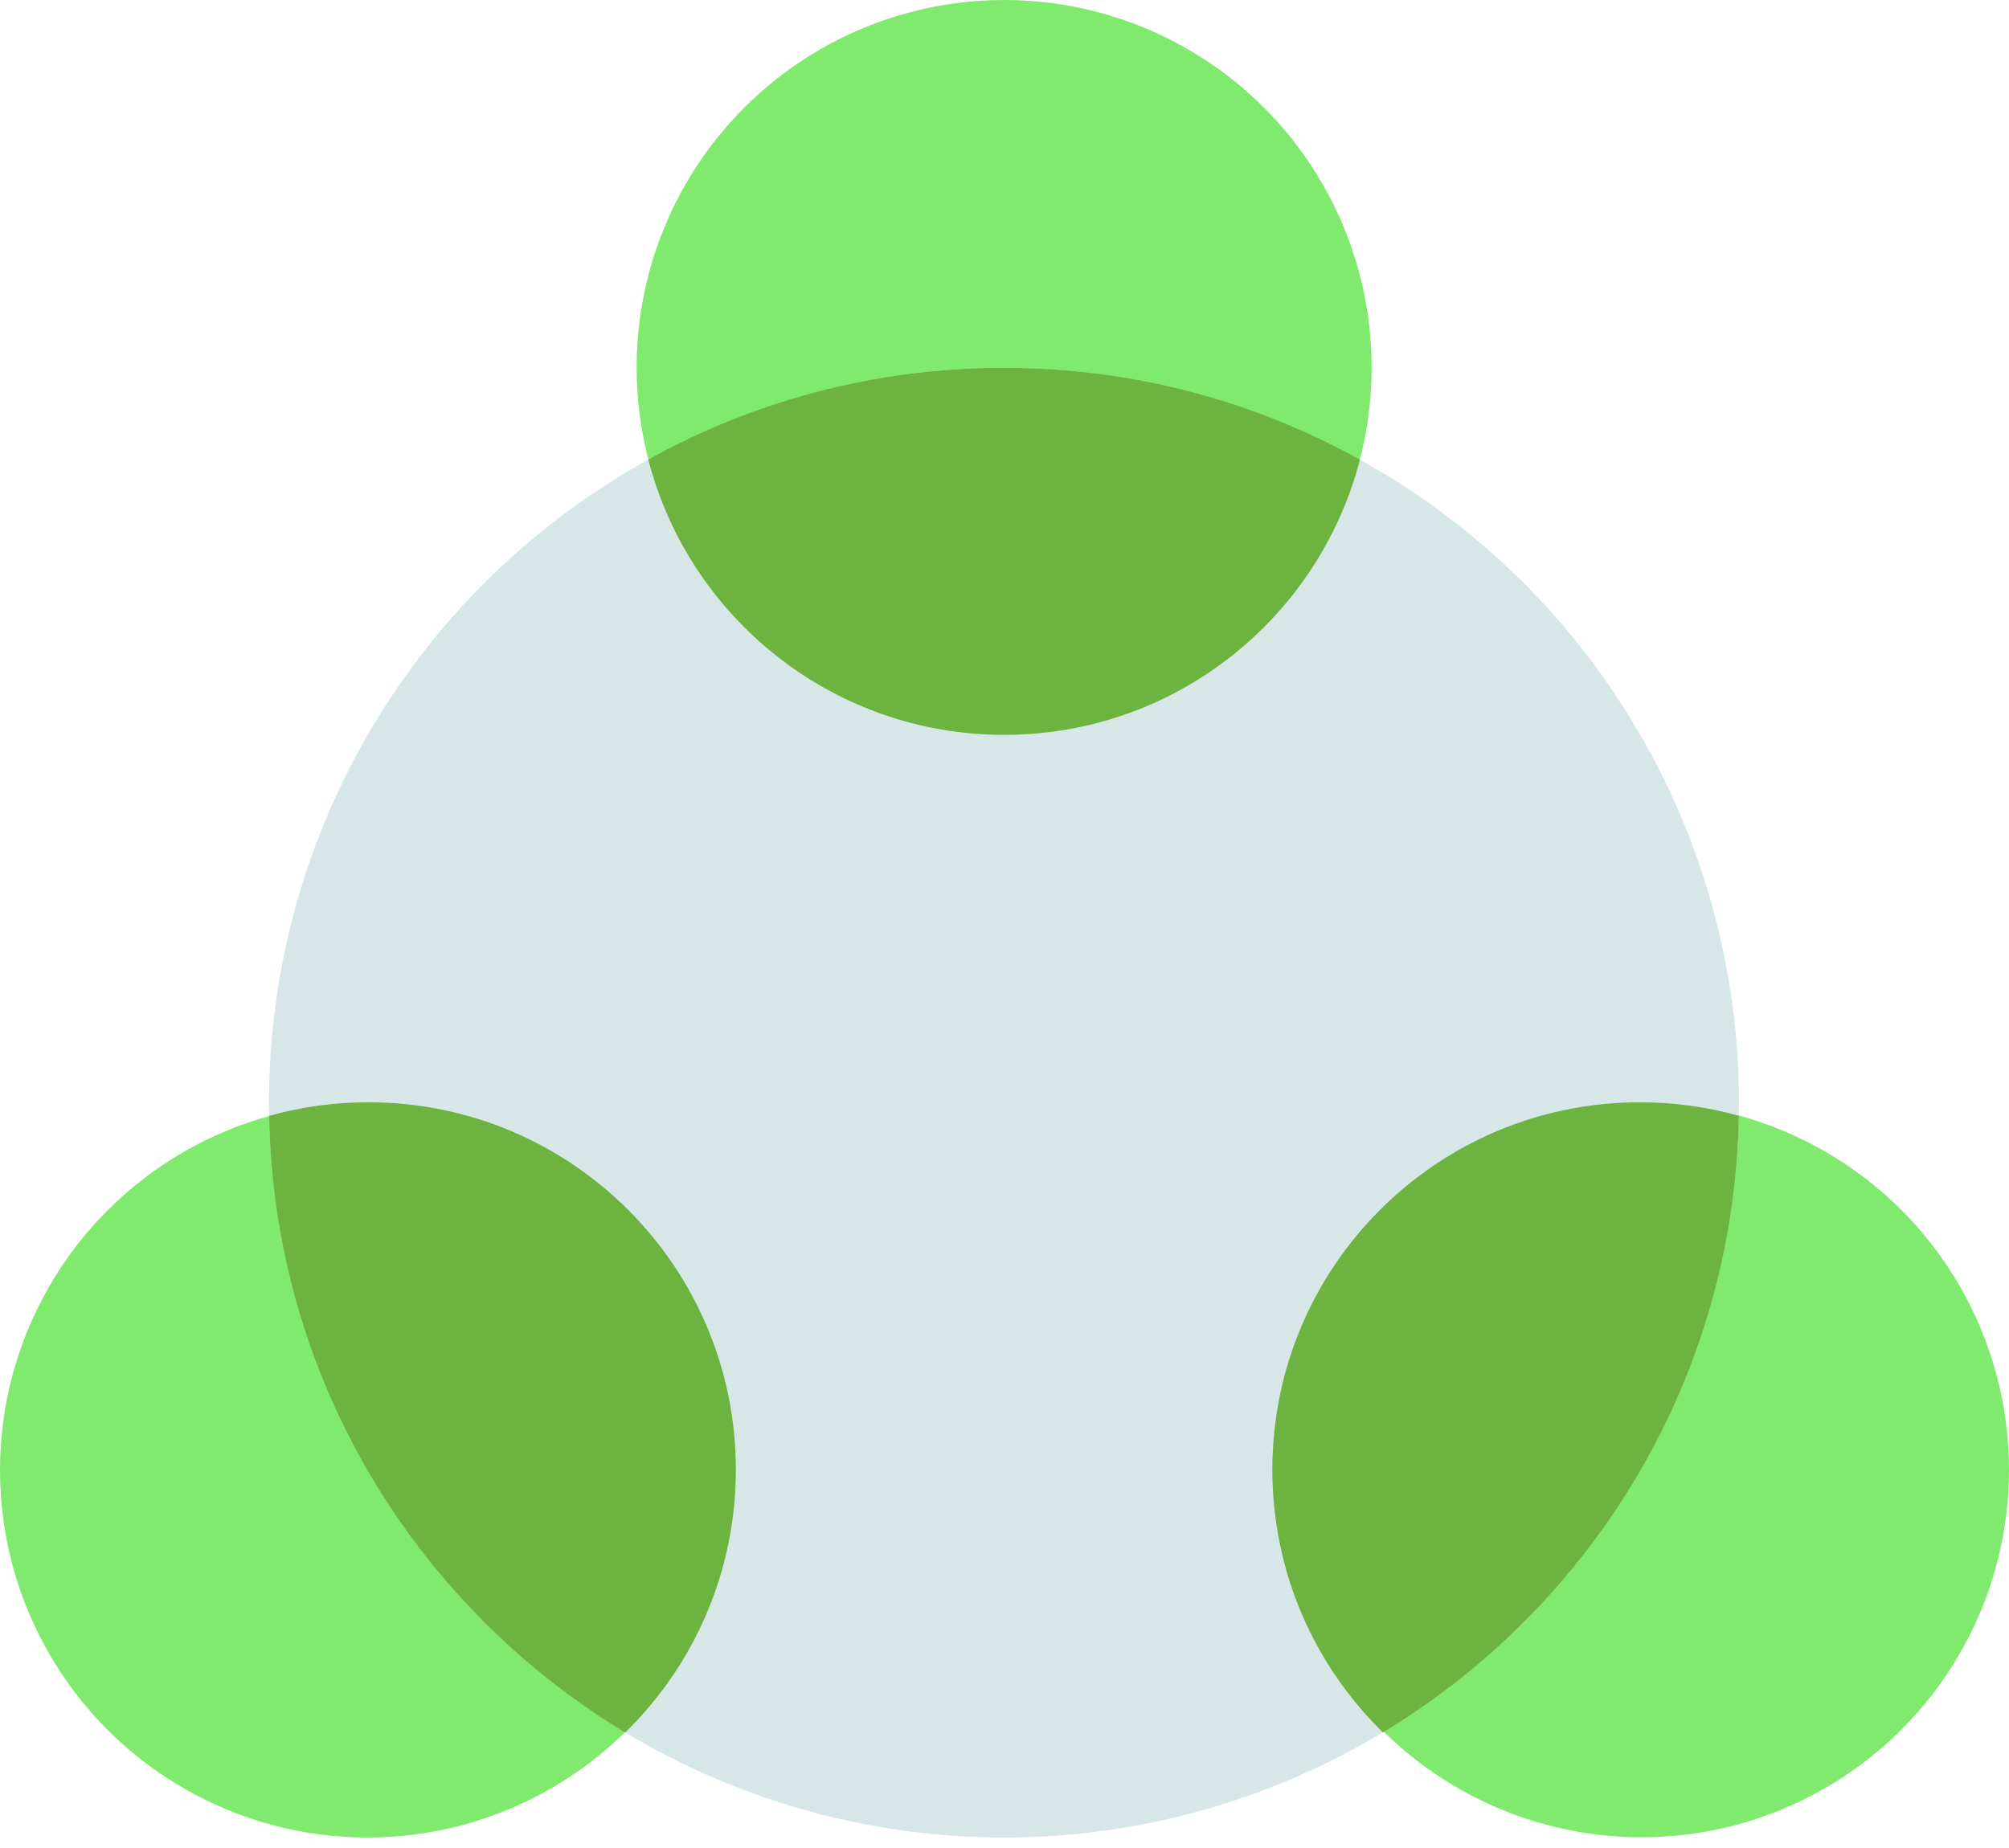 <svg width="75" height="69" viewBox="0 0 75 69" fill="none" xmlns="http://www.w3.org/2000/svg">
<circle cx="13.719" cy="54.89" r="13.719" transform="rotate(-90 13.719 54.89)" fill="#80EA6E"/>
<circle cx="61.281" cy="54.88" r="13.719" transform="rotate(90 61.281 54.88)" fill="#80EA6E"/>
<circle cx="37.486" cy="13.719" r="13.719" fill="#80EA6E"/>
<circle cx="37.481" cy="41.171" r="27.438" transform="rotate(-90 37.481 41.171)" fill="#D7E7E7"/>
<path fill-rule="evenodd" clip-rule="evenodd" d="M24.201 17.156C28.136 14.975 32.663 13.733 37.481 13.733C42.302 13.733 46.832 14.977 50.769 17.16C49.242 23.071 43.874 27.438 37.486 27.438C31.096 27.438 25.726 23.069 24.201 17.156Z" fill="#6DB33F"/>
<path fill-rule="evenodd" clip-rule="evenodd" d="M23.339 64.689C15.503 59.966 10.219 51.438 10.047 41.663C11.226 41.333 12.468 41.157 13.752 41.157C21.328 41.157 27.471 47.299 27.471 54.876C27.471 58.721 25.888 62.198 23.339 64.689Z" fill="#6DB33F"/>
<path fill-rule="evenodd" clip-rule="evenodd" d="M64.914 41.66C64.744 51.434 59.462 59.962 51.629 64.685C49.081 62.194 47.5 58.72 47.5 54.876C47.5 47.299 53.642 41.157 61.219 41.157C62.499 41.157 63.739 41.332 64.914 41.66Z" fill="#6DB33F"/>
</svg>

